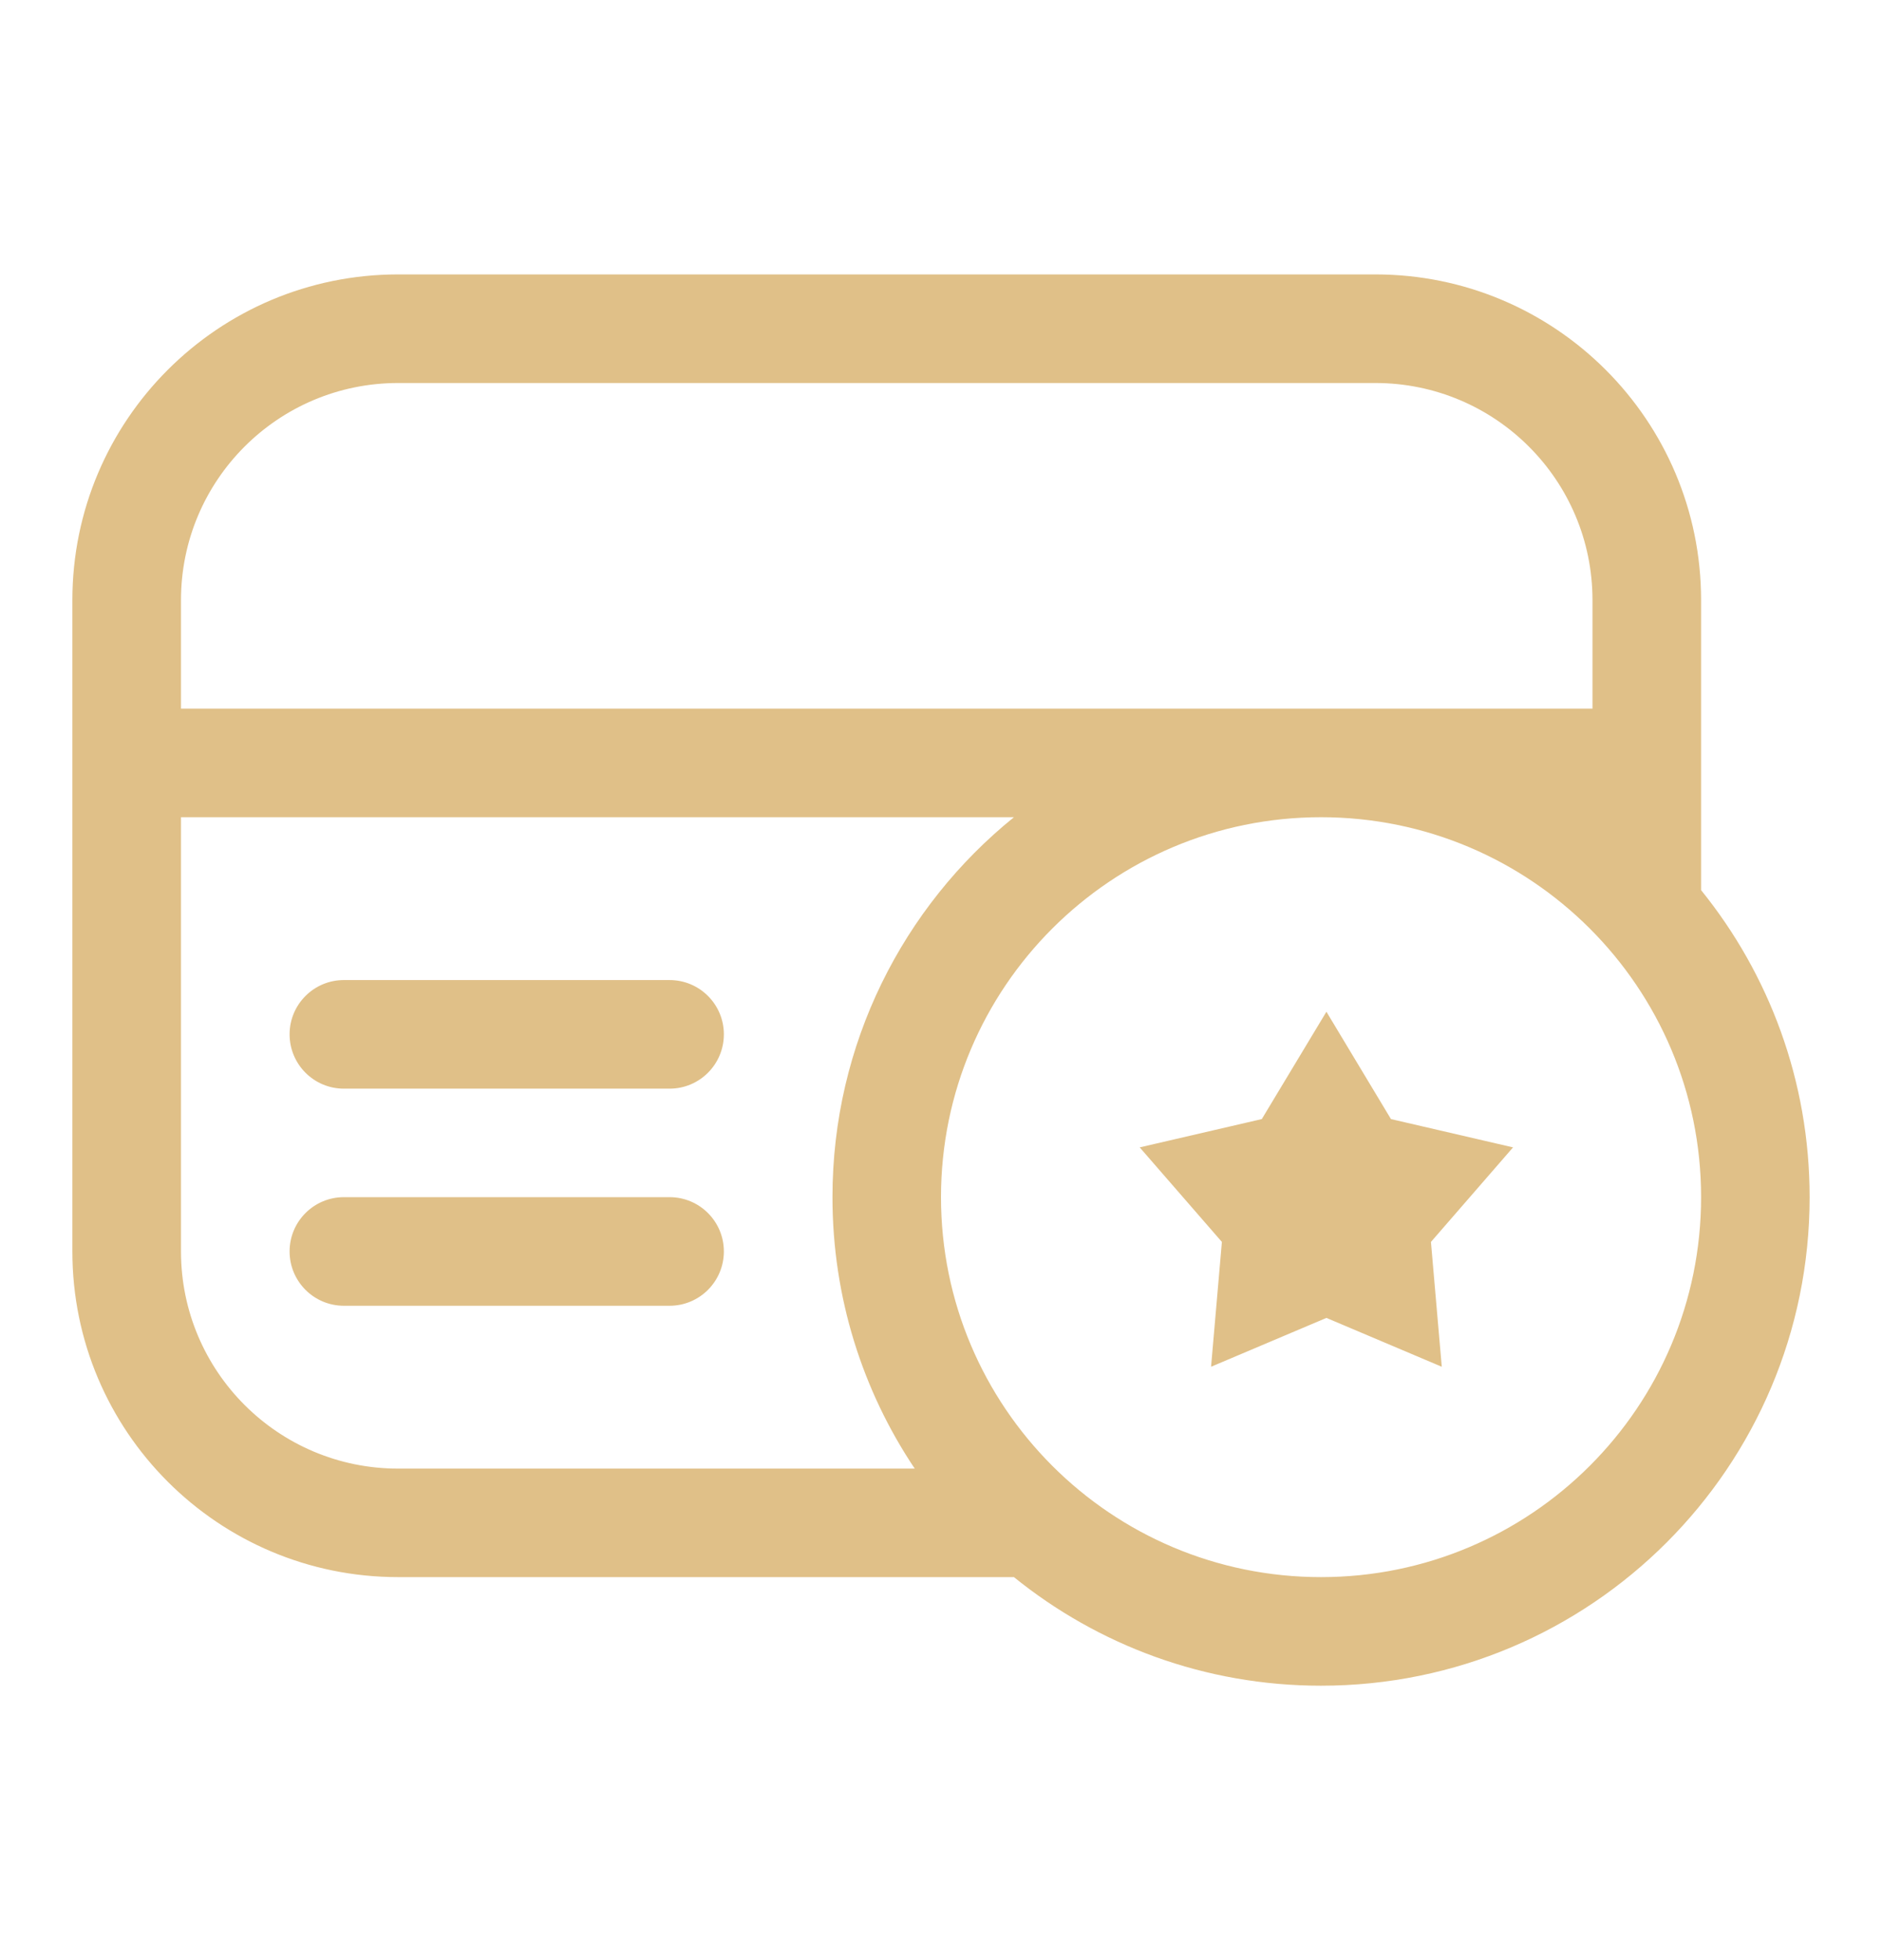 <svg width="24" height="25" viewBox="0 0 24 25" fill="none" xmlns="http://www.w3.org/2000/svg">
    <path fill-rule="evenodd" clip-rule="evenodd" d="M10.616 15.269C10.616 16.55 11.002 17.741 11.665 18.731H5.077C3.548 18.731 2.308 17.491 2.308 15.961V10.423H12.93C11.518 11.565 10.616 13.312 10.616 15.269ZM5.077 20.115H12.93C14 20.981 15.363 21.5 16.846 21.5C20.288 21.5 23.077 18.71 23.077 15.269C23.077 13.785 22.558 12.423 21.693 11.353V7.654C21.693 5.36 19.833 3.5 17.539 3.5H5.077C2.783 3.5 0.923 5.36 0.923 7.654V15.961C0.923 18.256 2.783 20.115 5.077 20.115ZM20.308 7.654V9.038H2.308V7.654C2.308 6.124 3.548 4.885 5.077 4.885H17.539C19.068 4.885 20.308 6.124 20.308 7.654ZM21.693 15.269C21.693 17.946 19.523 20.115 16.846 20.115C14.17 20.115 12 17.946 12 15.269C12 12.593 14.17 10.423 16.846 10.423C19.523 10.423 21.693 12.593 21.693 15.269ZM3.693 13.192C3.693 13.575 4.003 13.885 4.385 13.885H8.539C8.921 13.885 9.231 13.575 9.231 13.192C9.231 12.81 8.921 12.5 8.539 12.5H4.385C4.003 12.5 3.693 12.81 3.693 13.192ZM3.693 15.961C3.693 16.344 4.003 16.654 4.385 16.654H8.539C8.921 16.654 9.231 16.344 9.231 15.961C9.231 15.579 8.921 15.269 8.539 15.269H4.385C4.003 15.269 3.693 15.579 3.693 15.961ZM17.738 14.273L16.915 12.904L16.091 14.273L14.534 14.634L15.582 15.84L15.444 17.432L16.915 16.809L18.386 17.432L18.248 15.84L19.295 14.634L17.738 14.273Z" fill="#E0C088"/>
</svg>
